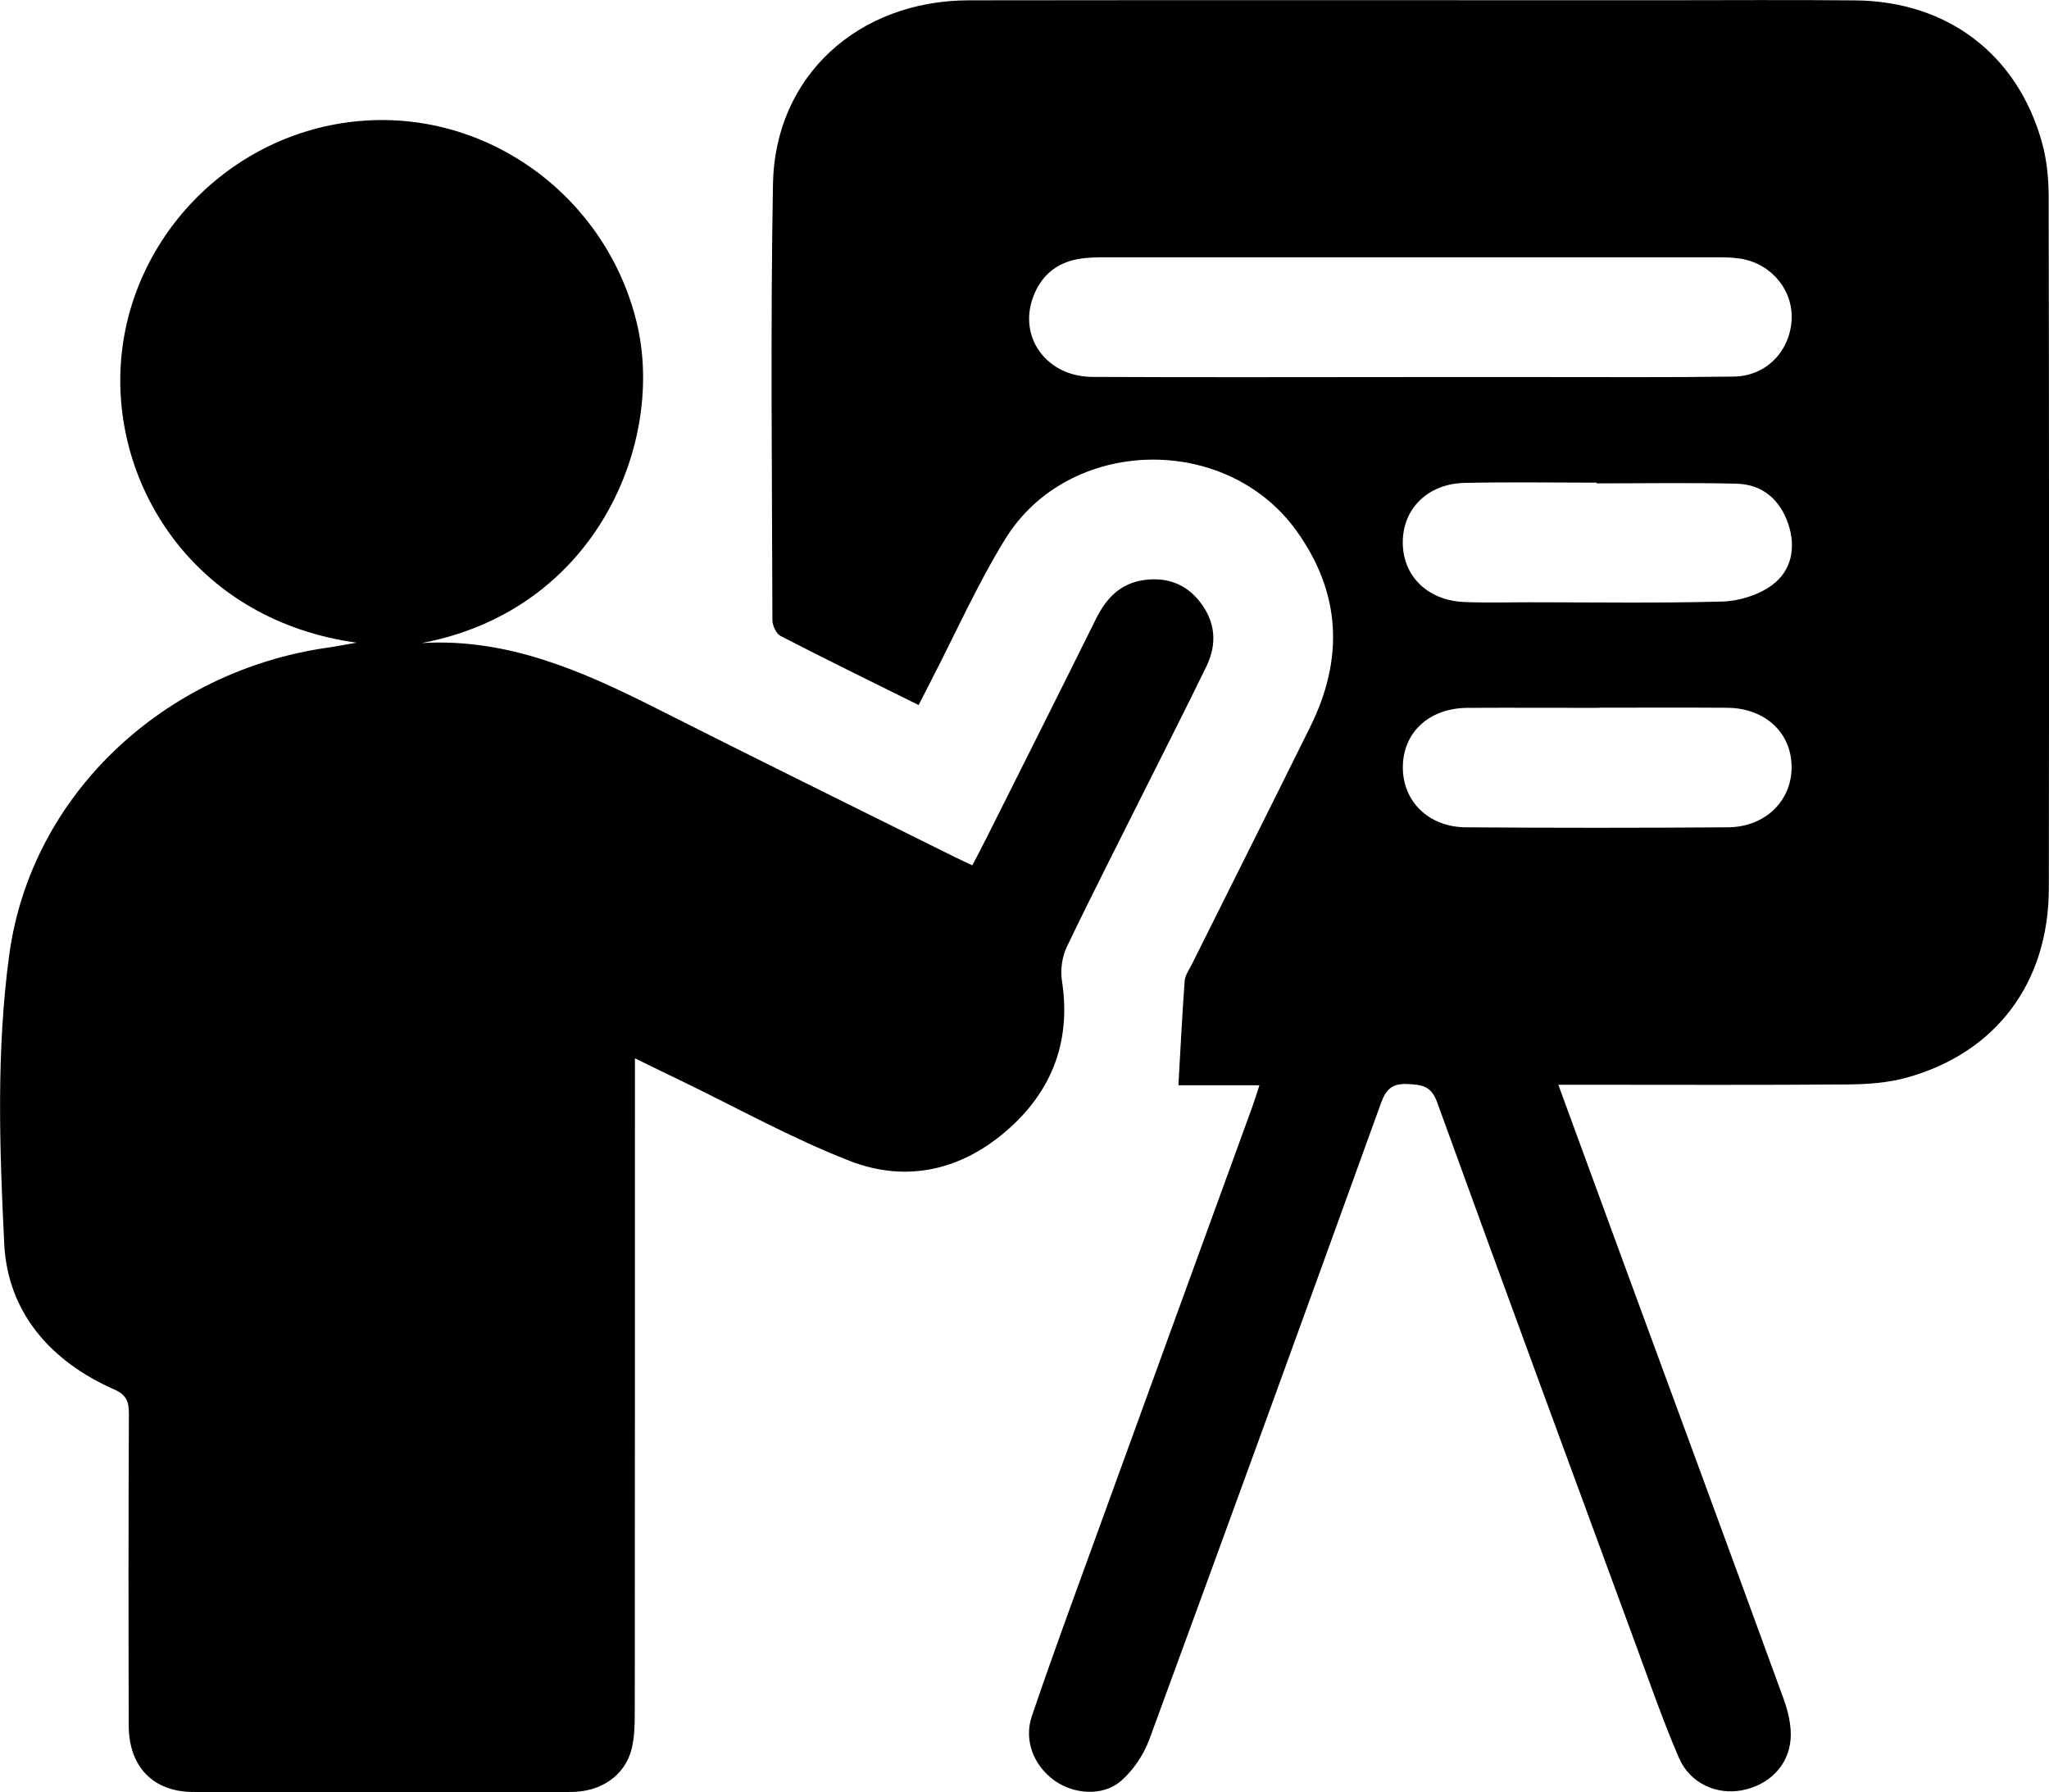 <?xml version="1.0" encoding="UTF-8"?>
<svg id="Layer_2" data-name="Layer 2" xmlns="http://www.w3.org/2000/svg" viewBox="0 0 255.62 223.55">
  <defs>
    <style>
      .cls-1 {
        stroke-width: 0px;
      }
    </style>
  </defs>
  <g id="Layer_1-2" data-name="Layer 1">
    <g id="HRMxHF.tif">
      <g>
        <path class="cls-1" d="M194.4,135.28c2.78,7.6,5.4,14.76,8.03,21.91,6.7,18.24,13.43,36.46,20.08,54.71.58,1.6,1.01,3.41.87,5.07-.27,3.34-2.81,5.74-6.11,6.34-3.16.58-6.44-.89-7.81-4.04-1.94-4.49-3.55-9.12-5.24-13.72-8.34-22.67-16.7-45.34-24.93-68.06-.75-2.07-1.89-2.18-3.67-2.28-1.94-.1-2.72.66-3.34,2.39-9.57,26.47-19.18,52.92-28.89,79.34-.71,1.93-2.01,3.87-3.56,5.21-2.27,1.96-5.96,1.65-8.37-.13-2.49-1.84-3.75-4.93-2.74-7.94,2.34-6.92,4.86-13.77,7.36-20.64,6.71-18.5,13.45-36.98,20.18-55.47.28-.77.51-1.56.86-2.61h-10.11c.26-4.49.47-8.75.78-13.01.05-.7.55-1.37.88-2.04,4.93-9.89,9.89-19.76,14.79-29.66,4.19-8.46,3.87-16.66-1.72-24.44-8.78-12.23-28.46-11.78-36.35,1.05-3.51,5.71-6.26,11.9-9.35,17.87-.45.88-.9,1.76-1.44,2.81-5.82-2.89-11.56-5.69-17.23-8.62-.54-.28-1-1.29-1.01-1.97-.04-18.13-.25-36.27.07-54.39C96.66,9.51,107.04.05,120.91.04c28.78-.04,57.57-.01,86.35-.01,8.07,0,16.14-.06,24.21.02,11.51.11,20.24,6.75,23.29,17.78.59,2.13.81,4.43.82,6.65.05,28.78.06,57.55.02,86.33-.02,11.73-6.56,20.49-17.69,23.59-2.36.66-4.92.84-7.39.86-10.98.09-21.96.04-32.94.04-.91,0-1.82,0-3.18,0ZM175.9,47.03c5.65,0,11.3,0,16.96,0,7.81,0,15.63.05,23.44-.06,3.96-.06,6.89-3.02,7.2-6.9.29-3.73-2.39-7.12-6.25-7.79-1.05-.18-2.15-.19-3.23-.19-25.35,0-50.7-.01-76.05,0-1.16,0-2.34.02-3.47.22-2.76.49-4.66,2.14-5.62,4.75-1.86,5.04,1.71,9.92,7.39,9.95,13.22.07,26.43.02,39.65.02ZM199.52,88.29c-5.49,0-10.98-.03-16.46,0-4.76.04-8,3.03-8.05,7.33-.05,4.29,3.17,7.54,7.87,7.57,10.89.08,21.78.08,32.67,0,4.67-.03,7.98-3.3,7.96-7.53-.02-4.28-3.31-7.34-8.03-7.38-5.32-.04-10.64-.01-15.96-.01ZM199.2,60.28s0-.06,0-.08c-5.49,0-10.97-.09-16.46.03-4.62.1-7.73,3.2-7.74,7.41,0,4.21,3.09,7.27,7.71,7.45,2.66.11,5.32.03,7.98.03,8.06,0,16.13.13,24.18-.09,2.09-.06,4.48-.8,6.16-2.02,2.47-1.79,3.06-4.71,2.06-7.66-1.02-3.03-3.21-4.94-6.45-5.02-5.81-.14-11.63-.04-17.45-.04Z"/>
        <path class="cls-1" d="M44.48,80.16c-19.68-2.73-30.17-18.83-29.44-34.2.76-16.07,13.64-29.48,29.88-30.87,16.07-1.38,30.79,9.55,34.54,25.26,3.52,14.73-4.98,35.74-26.87,39.86,10.71-.65,20.05,3.48,29.28,8.14,12.38,6.25,24.83,12.38,37.25,18.55.66.33,1.33.62,2.18,1.03.65-1.25,1.27-2.4,1.85-3.57,4.54-9.06,9.09-18.11,13.59-27.19,1.26-2.54,3-4.38,5.91-4.81,2.86-.42,5.29.44,7.07,2.74,1.91,2.46,2.14,5.2.8,7.98-2.28,4.71-4.66,9.37-7,14.05-3.49,6.98-7.05,13.93-10.43,20.97-.59,1.23-.82,2.87-.61,4.22,1.14,7.36-1.11,13.51-6.55,18.4-5.78,5.19-12.72,6.88-19.92,4.08-7.25-2.82-14.11-6.65-21.13-10.04-1.77-.85-3.53-1.71-5.67-2.76v3.63c0,26.03,0,52.06-.02,78.09,0,1.49-.04,3.02-.4,4.45-.82,3.24-3.74,5.33-7.56,5.34-15.72.05-31.44.07-47.16,0-5-.02-7.99-3.19-8.01-8.25-.04-12.97-.04-25.95.02-38.92,0-1.5-.3-2.36-1.82-3.03-7.92-3.48-13.3-9.6-13.73-18.14-.6-11.99-.99-24.22.62-36.06,2.74-20.13,19.45-35.41,39.65-38.32,1.07-.15,2.13-.36,3.68-.63Z"/>
      </g>
    </g>
  </g>
</svg>